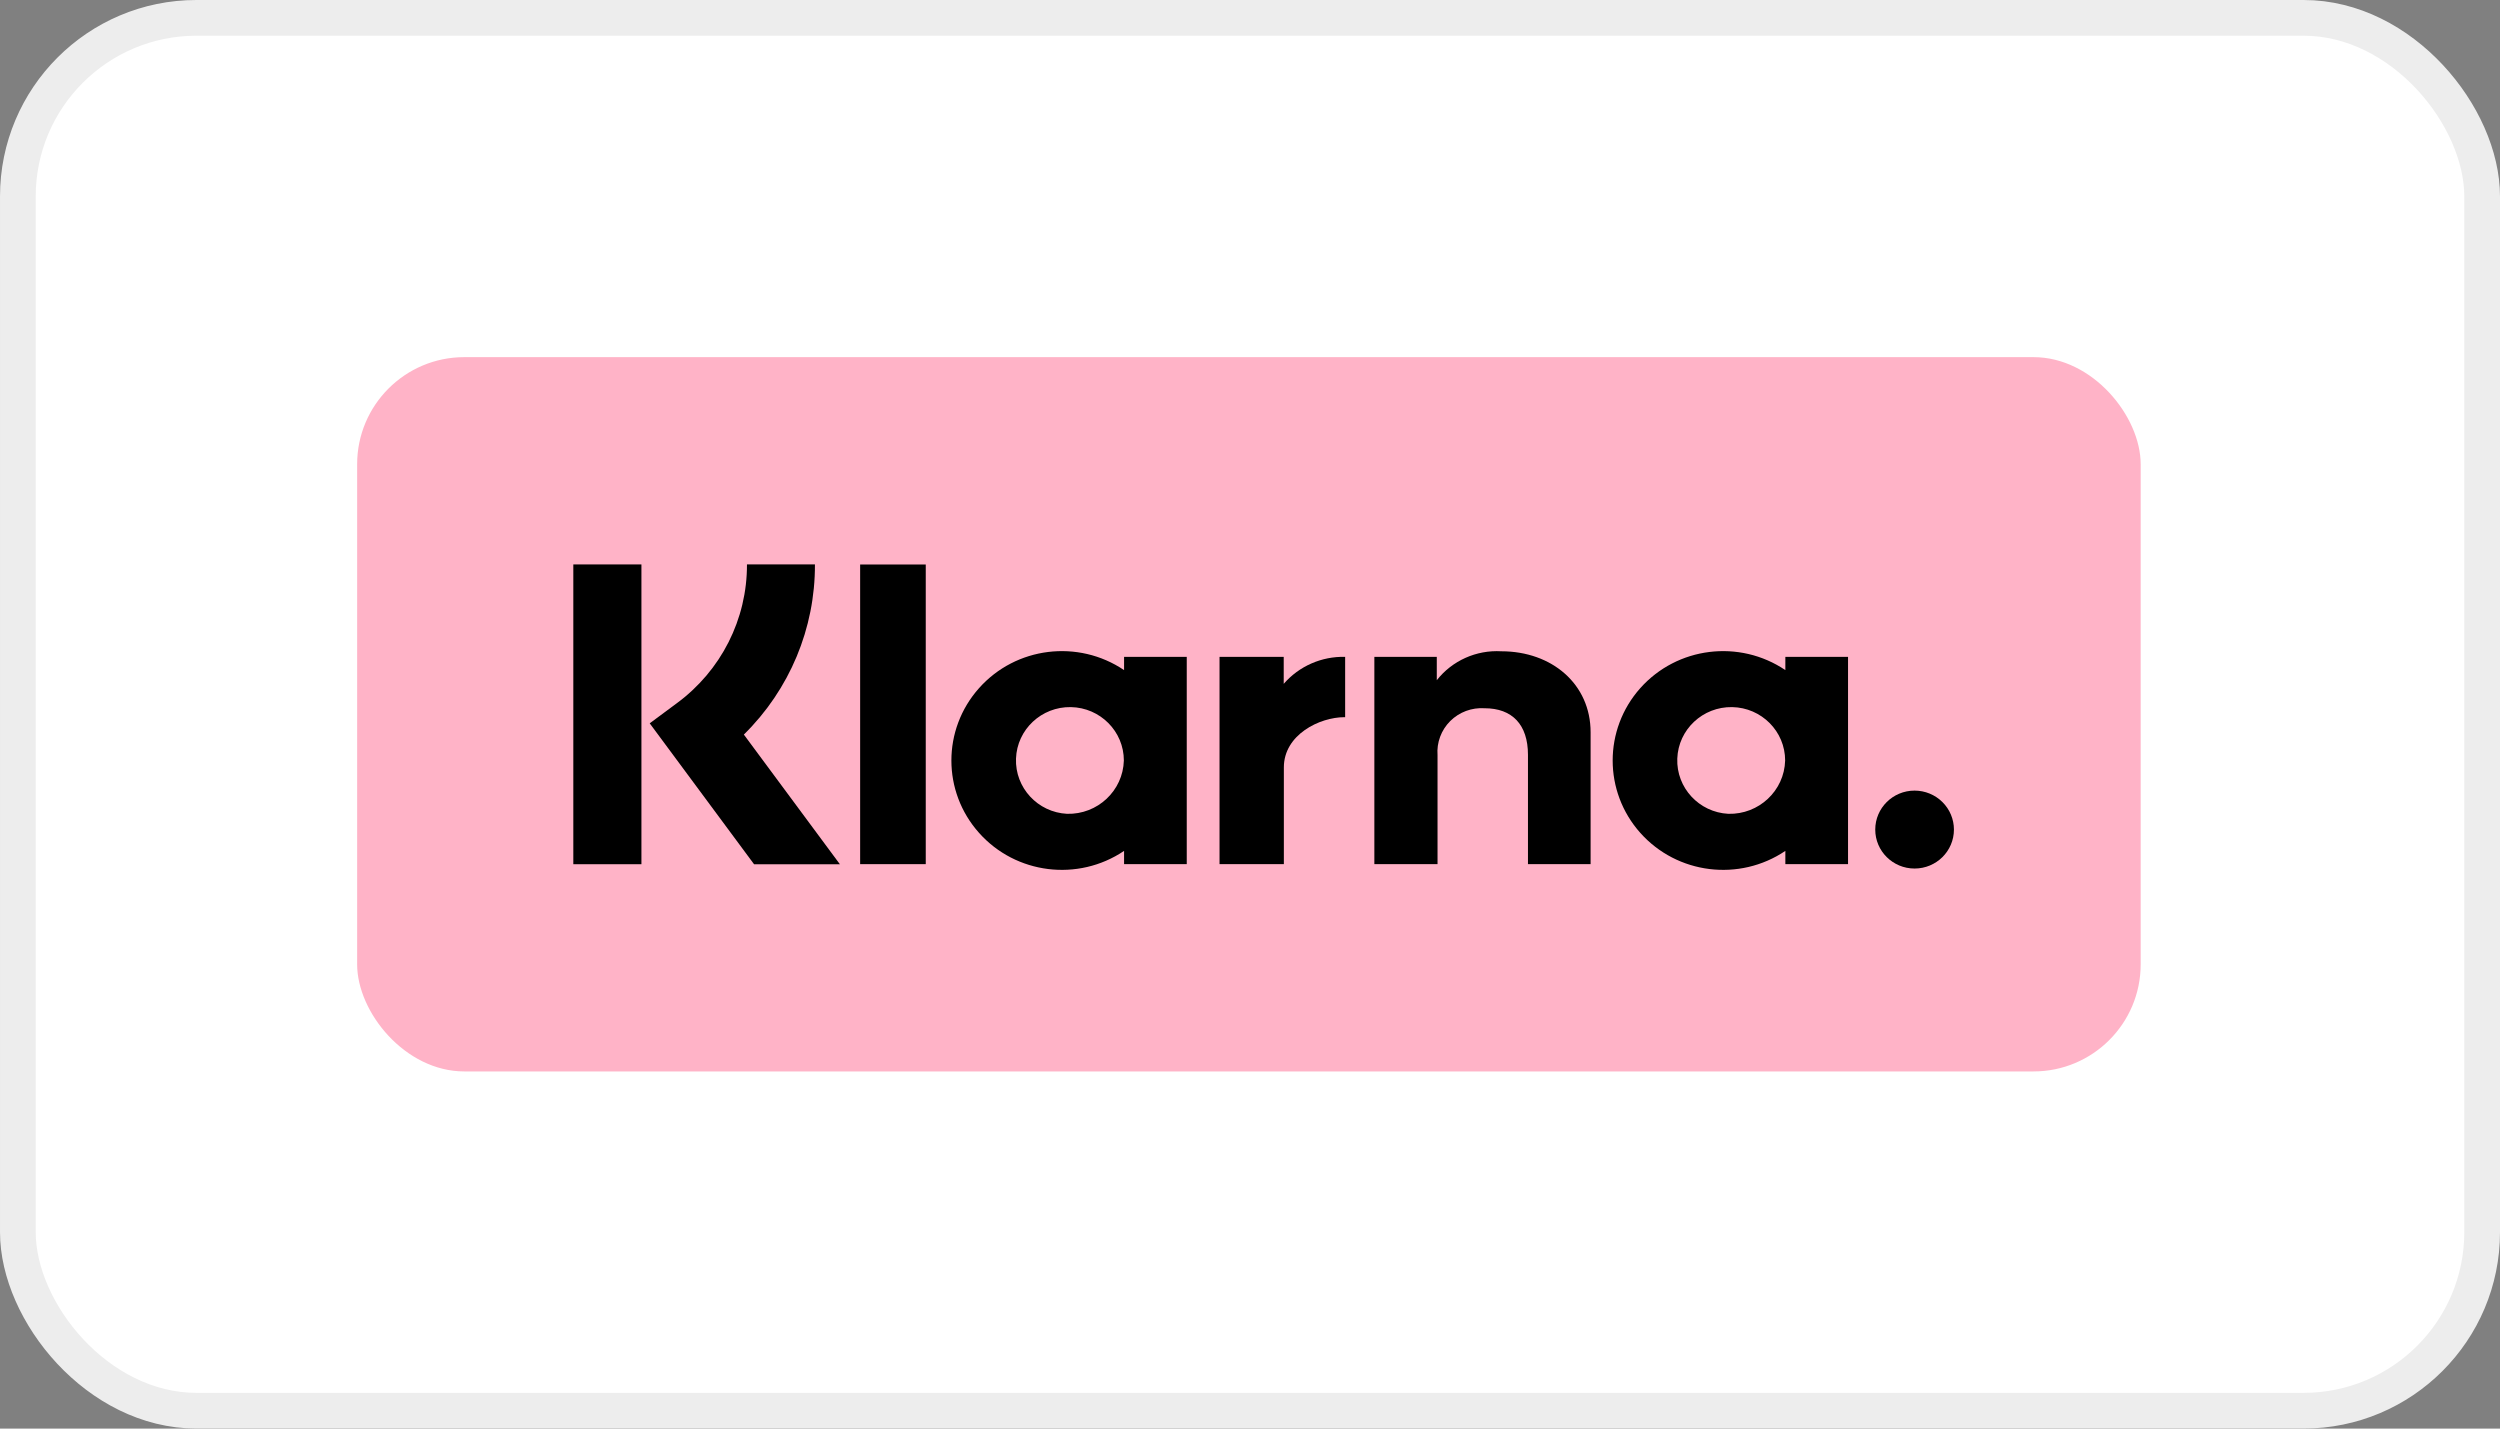 <?xml version="1.0" encoding="UTF-8"?>
<svg width="70px" height="40px" viewBox="0 0 70 40" version="1.1" xmlns="http://www.w3.org/2000/svg" xmlns:xlink="http://www.w3.org/1999/xlink">
    <rect x="0" y="0" width="70" height="40" fill="#808080" stroke="none"/>
    <title>Group 35</title>
    <g id="💻Webshop" stroke="none" stroke-width="1" fill="none" fill-rule="evenodd">
        <g id="Welkom" transform="translate(-740, -5091)">
            <g id="Group-35" transform="translate(740, 5091)">
                <g id="iDEAL-Copy" fill="#FFFFFF" stroke="#EDEDED">
                    <rect id="Rectangle" x="0.5" y="0.5" width="69" height="39" rx="5"></rect>
                </g>
                <g id="Klarna-marketing-badge-(pink-rgb.svg)" transform="translate(10, 10)" fill-rule="nonzero">
                    <rect id="Rectangle" fill="#FFB3C7" x="0" y="0" width="49.939" height="20" rx="3"></rect>
                    <path d="M39.99,8.763 C38.701,7.894 36.96,8.11 35.928,9.268 C34.897,10.426 34.897,12.163 35.928,13.32 C36.96,14.478 38.701,14.694 39.99,13.825 L39.99,14.196 L41.745,14.196 L41.745,8.392 L39.99,8.392 L39.99,8.763 Z M38.393,12.787 C37.571,12.744 36.935,12.056 36.964,11.241 C36.993,10.426 37.677,9.785 38.5,9.799 C39.324,9.814 39.984,10.479 39.984,11.294 C39.961,12.141 39.249,12.809 38.393,12.787 L38.393,12.787 Z" id="Shape" fill="#000000"></path>
                    <rect id="Rectangle" fill="#000000" x="14.084" y="5.806" width="1.837" height="8.39"></rect>
                    <path d="M32.038,8.236 C31.337,8.195 30.661,8.498 30.23,9.046 L30.23,8.392 L28.482,8.392 L28.482,14.196 L30.251,14.196 L30.251,11.146 C30.224,10.791 30.353,10.443 30.606,10.19 C30.859,9.938 31.21,9.807 31.569,9.831 C32.34,9.831 32.783,10.287 32.783,11.134 L32.783,14.196 L34.537,14.196 L34.537,10.505 C34.537,9.154 33.452,8.236 32.038,8.236 Z" id="Path" fill="#000000"></path>
                    <path d="M21.474,8.763 C20.185,7.894 18.444,8.11 17.413,9.268 C16.381,10.426 16.381,12.163 17.413,13.32 C18.444,14.478 20.185,14.694 21.474,13.825 L21.474,14.196 L23.229,14.196 L23.229,8.392 L21.474,8.392 L21.474,8.763 Z M19.877,12.787 C19.055,12.744 18.419,12.056 18.448,11.241 C18.477,10.426 19.161,9.785 19.984,9.799 C20.808,9.814 21.468,10.479 21.468,11.294 C21.444,12.141 20.733,12.809 19.877,12.787 L19.877,12.787 Z" id="Shape" fill="#000000"></path>
                    <path d="M25.944,9.148 L25.944,8.392 L24.147,8.392 L24.147,14.196 L25.948,14.196 L25.948,11.486 C25.948,10.572 26.949,10.081 27.643,10.081 C27.65,10.081 27.657,10.081 27.664,10.082 L27.664,8.392 C27.005,8.375 26.373,8.653 25.944,9.148 Z" id="Path" fill="#000000"></path>
                    <path d="M43.608,12.137 C43,12.137 42.507,12.626 42.507,13.228 C42.507,13.831 43,14.319 43.608,14.319 C44.217,14.319 44.71,13.831 44.71,13.228 C44.71,12.939 44.594,12.661 44.387,12.457 C44.181,12.252 43.9,12.137 43.608,12.137 L43.608,12.137 Z" id="Path" fill="#000000"></path>
                    <path d="M12.818,5.804 L10.915,5.804 C10.921,7.337 10.19,8.781 8.946,9.694 L8.192,10.253 L11.114,14.199 L13.517,14.199 L10.828,10.568 C12.109,9.308 12.826,7.592 12.818,5.804 Z" id="Path" fill="#000000"></path>
                    <rect id="Rectangle" fill="#000000" x="6.053" y="5.804" width="1.907" height="8.394"></rect>
                </g>
            </g>
        </g>
    </g>
</svg>
